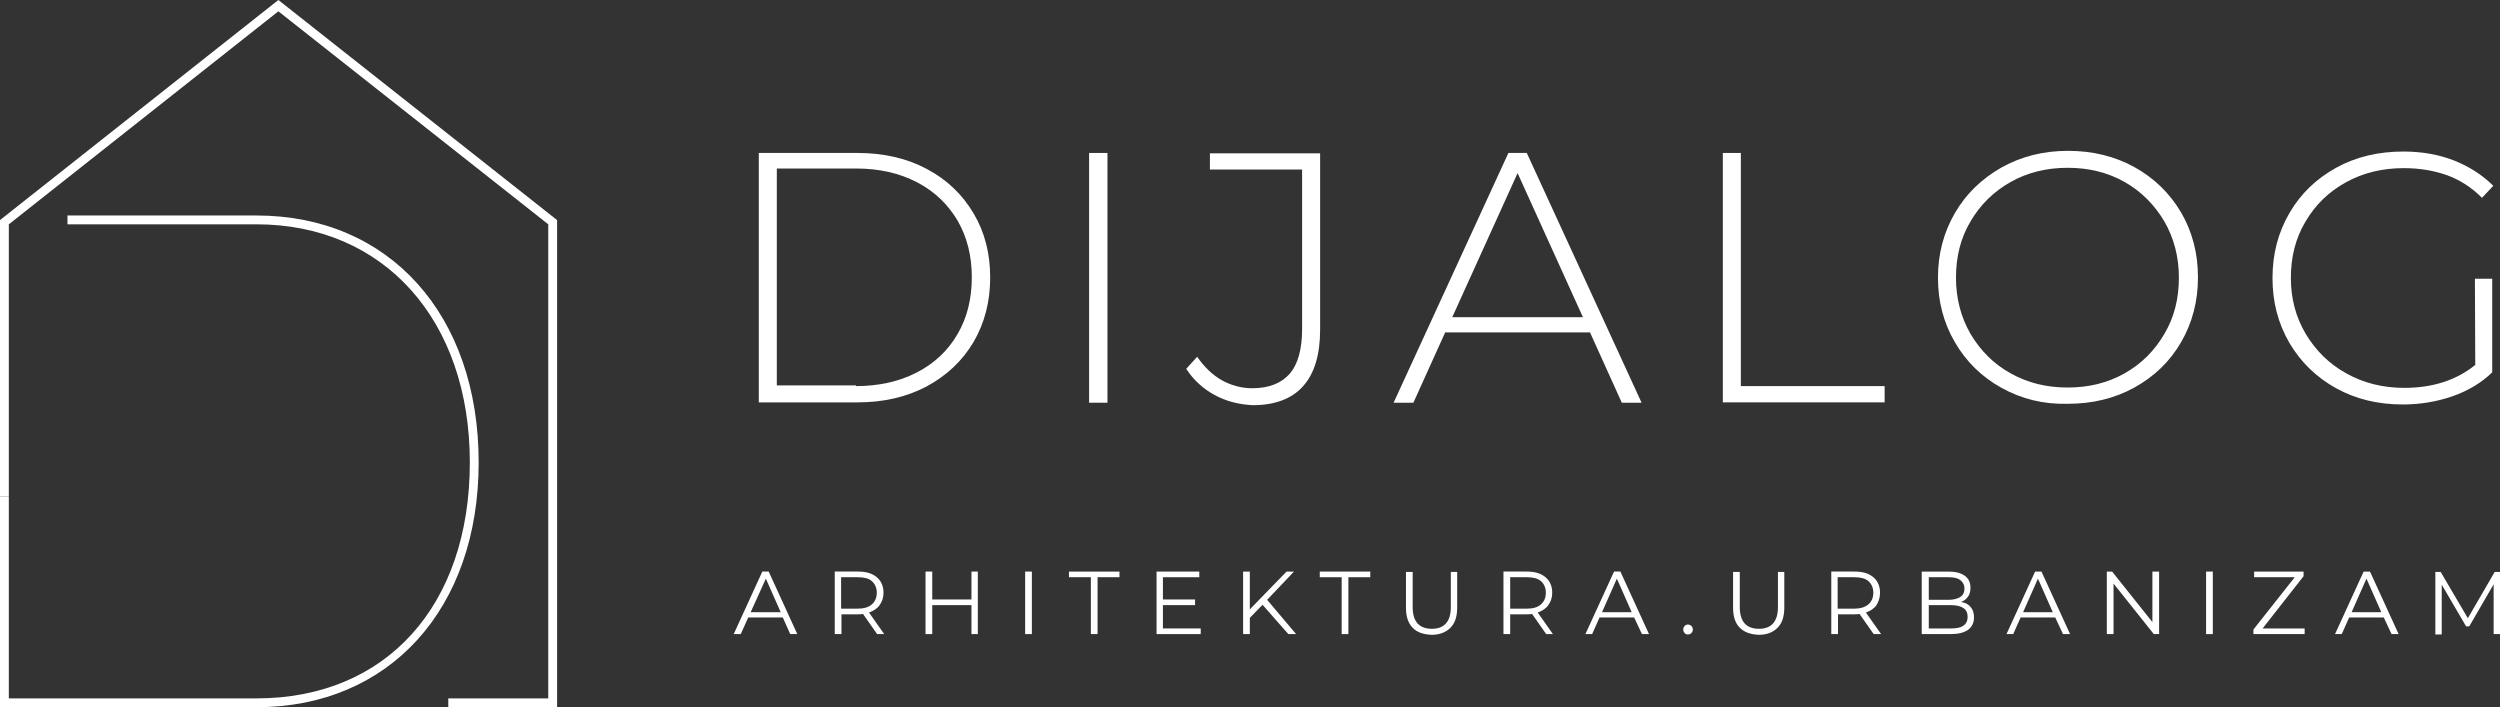 <svg xmlns="http://www.w3.org/2000/svg" xmlns:xlink="http://www.w3.org/1999/xlink" id="Layer_1" x="0px" y="0px" viewBox="0 0 707.7 200.2" style="enable-background:new 0 0 707.7 200.2;" xml:space="preserve"><rect x="0" y="0" width="707.7" height="200.2" fill="#333333" stroke="none"/><style type="text/css">	.st0{fill:#FFFFFF;}</style><g>	<g>		<g>			<path class="st0" d="M214.8,43.3h28c7.3,0,13.9,1.5,19.5,4.5c5.7,3,10.1,7.2,13.3,12.6c3.2,5.4,4.7,11.4,4.7,18.2    c0,6.8-1.6,12.9-4.7,18.2c-3.2,5.4-7.6,9.5-13.3,12.6c-5.7,3-12.2,4.5-19.5,4.5h-28C214.8,113.9,214.8,43.3,214.8,43.3z     M242.3,109.3c6.5,0,12.3-1.3,17.3-3.9s8.8-6.2,11.5-10.9c2.7-4.6,4-10,4-16s-1.3-11.3-4-16c-2.7-4.6-6.5-8.3-11.5-10.9    s-10.7-3.9-17.3-3.9h-22.4v61.4h22.4V109.3z"></path>			<path class="st0" d="M308.3,43.3h5.2V114h-5.2V43.3z"></path>			<path class="st0" d="M343.8,111.8c-3.3-1.8-6-4.3-8-7.4l3.1-3.4c2,2.9,4.3,5.1,6.9,6.6c2.7,1.5,5.6,2.3,8.7,2.3    c4.7,0,8.2-1.4,10.6-4.1c2.3-2.7,3.5-6.9,3.5-12.6V48h-26.1v-4.6h31.2v49.9c0,7.1-1.6,12.4-4.8,16c-3.2,3.6-8,5.4-14.3,5.4    C350.7,114.5,347.1,113.6,343.8,111.8z"></path>			<path class="st0" d="M450.1,94.1h-41l-9,19.9h-5.6L427,43.3h5.2l32.5,70.7h-5.6L450.1,94.1z M448.1,89.8L429.6,49l-18.5,40.8    H448.1z"></path>			<path class="st0" d="M487.6,43.3h5.2v66h40.7v4.6h-45.8V43.3H487.6z"></path>			<path class="st0" d="M566.6,109.8c-5.6-3.1-10-7.4-13.2-12.9s-4.8-11.5-4.8-18.3c0-6.7,1.6-12.8,4.8-18.3s7.6-9.7,13.2-12.9    c5.6-3.1,11.8-4.7,18.8-4.7c6.9,0,13.2,1.5,18.8,4.6s10,7.4,13.2,12.8c3.2,5.5,4.8,11.6,4.8,18.4s-1.6,12.9-4.8,18.4    c-3.2,5.5-7.6,9.7-13.2,12.8c-5.6,3.1-11.9,4.6-18.8,4.6C578.4,114.5,572.2,112.9,566.6,109.8z M601.4,105.7    c4.8-2.7,8.5-6.4,11.3-11.2c2.8-4.7,4.1-10,4.1-15.9s-1.4-11.2-4.1-15.9c-2.8-4.7-6.5-8.5-11.3-11.2s-10.1-4-16.1-4    c-5.9,0-11.3,1.3-16.1,4s-8.6,6.4-11.4,11.2c-2.8,4.7-4.1,10-4.1,15.9s1.4,11.2,4.1,15.9c2.8,4.7,6.5,8.5,11.4,11.2    c4.8,2.7,10.2,4,16.1,4C591.3,109.7,596.6,108.4,601.4,105.7z"></path>			<path class="st0" d="M700.6,78.9h4.9v26.5c-3.1,3-6.8,5.2-11.3,6.8c-4.4,1.5-9.1,2.3-14,2.3c-7,0-13.3-1.5-18.9-4.6    c-5.6-3.1-10-7.4-13.2-12.8c-3.2-5.5-4.8-11.6-4.8-18.4s1.6-12.9,4.8-18.4s7.6-9.7,13.2-12.8c5.6-3.1,12-4.6,19-4.6    c5.2,0,9.9,0.8,14.3,2.5c4.3,1.7,8.1,4.1,11.2,7.2l-3.2,3.4c-3-3-6.3-5.1-9.9-6.4c-3.7-1.3-7.7-2-12.2-2c-6.1,0-11.5,1.3-16.4,4    c-4.9,2.7-8.7,6.4-11.5,11.2c-2.8,4.7-4.1,10-4.1,15.9c0,5.8,1.4,11.1,4.2,15.8c2.8,4.7,6.6,8.5,11.5,11.2    c4.8,2.7,10.3,4.1,16.4,4.1c8.1,0,14.8-2.2,20.1-6.5L700.6,78.9L700.6,78.9z"></path>		</g>		<g>			<path class="st0" d="M221.6,174.8h-9.8l-2.1,4.7h-2l8.1-17.7h1.8l8.1,17.7h-2L221.6,174.8z M221,173.3l-4.2-9.5l-4.3,9.5H221z"></path>			<path class="st0" d="M248.3,179.5l-4-5.7c-0.5,0.1-0.9,0.1-1.4,0.1h-4.7v5.6h-1.9v-17.7h6.6c2.3,0,4,0.5,5.3,1.6    c1.3,1.1,1.9,2.6,1.9,4.4c0,1.4-0.4,2.5-1.1,3.5s-1.7,1.6-3,2.1l4.3,6.1H248.3z M246.8,171.1c0.9-0.8,1.4-1.9,1.4-3.3    s-0.5-2.5-1.4-3.3c-0.9-0.8-2.3-1.1-4-1.1h-4.7v8.9h4.7C244.5,172.3,245.9,171.9,246.8,171.1z"></path>			<path class="st0" d="M276.8,161.8v17.7H275v-8.2h-11.1v8.2H262v-17.7h1.9v7.9H275v-7.9H276.8z"></path>			<path class="st0" d="M290.2,161.8h1.9v17.7h-1.9V161.8z"></path>			<path class="st0" d="M308.8,163.4h-6.2v-1.6h14.3v1.6h-6.2v16.1h-1.9C308.8,179.5,308.8,163.4,308.8,163.4z"></path>			<path class="st0" d="M339.9,177.9v1.6h-12.5v-17.7h12.1v1.6h-10.3v6.3h9.1v1.6h-9.1v6.6H339.9z"></path>			<path class="st0" d="M357.4,171.2l-3.6,3.7v4.6h-1.9v-17.7h1.9v10.7l10.4-10.7h2.1l-7.6,8l8.2,9.7h-2.2L357.4,171.2z"></path>			<path class="st0" d="M379.8,163.4h-6.2v-1.6h14.3v1.6h-6.2v16.1h-1.9V163.4L379.8,163.4z"></path>			<path class="st0" d="M399.9,177.7c-1.3-1.3-1.9-3.2-1.9-5.7v-10.1h1.9v10c0,2.1,0.5,3.6,1.4,4.6s2.3,1.5,4,1.5    c1.8,0,3.1-0.5,4-1.5s1.4-2.5,1.4-4.6v-10h1.8V172c0,2.5-0.6,4.4-1.9,5.7c-1.3,1.3-3.1,2-5.3,2    C402.9,179.6,401.1,179,399.9,177.7z"></path>			<path class="st0" d="M437.7,179.5l-4-5.7c-0.5,0.1-0.9,0.1-1.4,0.1h-4.8v5.6h-1.9v-17.7h6.6c2.3,0,4,0.5,5.3,1.6    c1.3,1.1,1.9,2.6,1.9,4.4c0,1.4-0.4,2.5-1.1,3.5s-1.7,1.6-3,2.1l4.3,6.1H437.7z M436.2,171.1c0.9-0.8,1.4-1.9,1.4-3.3    s-0.5-2.5-1.4-3.3s-2.3-1.1-4-1.1h-4.7v8.9h4.7C434,172.3,435.3,171.9,436.2,171.1z"></path>			<path class="st0" d="M462.6,174.8h-9.8l-2.1,4.7h-1.9l8.1-17.7h1.8l8.1,17.7h-2L462.6,174.8z M461.9,173.3l-4.2-9.5l-4.2,9.5    H461.9z"></path>			<path class="st0" d="M476.9,179.2c-0.3-0.3-0.4-0.6-0.4-1s0.1-0.7,0.4-1s0.6-0.4,0.9-0.4s0.7,0.1,1,0.4s0.4,0.6,0.4,1    s-0.1,0.7-0.4,1s-0.6,0.4-1,0.4S477.1,179.5,476.9,179.2z"></path>			<path class="st0" d="M492.5,177.7c-1.3-1.3-1.9-3.2-1.9-5.7v-10.1h1.9v10c0,2.1,0.5,3.6,1.4,4.6s2.3,1.5,4,1.5    c1.8,0,3.1-0.5,4-1.5s1.4-2.5,1.4-4.6v-10h1.8V172c0,2.5-0.6,4.4-1.9,5.7c-1.3,1.3-3,2-5.3,2C495.6,179.6,493.8,179,492.5,177.7z    "></path>			<path class="st0" d="M530.4,179.5l-4-5.7c-0.5,0.1-0.9,0.1-1.4,0.1h-4.7v5.6h-1.9v-17.7h6.6c2.3,0,4,0.5,5.3,1.6s1.9,2.6,1.9,4.4    c0,1.4-0.4,2.5-1,3.5c-0.7,1-1.7,1.6-3,2.1l4.3,6.1H530.4z M528.9,171.1c0.9-0.8,1.4-1.9,1.4-3.3s-0.5-2.5-1.4-3.3    c-0.9-0.8-2.3-1.1-4-1.1h-4.7v8.9h4.7C526.6,172.3,527.9,171.9,528.9,171.1z"></path>			<path class="st0" d="M557.9,171.9c0.6,0.7,0.9,1.7,0.9,2.9c0,1.5-0.6,2.7-1.7,3.5c-1.1,0.8-2.8,1.2-5,1.2H544v-17.7h7.6    c2,0,3.5,0.4,4.6,1.2c1.1,0.8,1.6,1.9,1.6,3.4c0,1-0.2,1.8-0.7,2.5s-1.1,1.2-2,1.5C556.4,170.6,557.3,171.1,557.9,171.9z     M546,163.4v6.4h5.6c1.4,0,2.5-0.3,3.3-0.8s1.2-1.3,1.2-2.4c0-1-0.4-1.8-1.2-2.4c-0.8-0.6-1.9-0.8-3.3-0.8L546,163.4L546,163.4z     M555.8,177.1c0.8-0.5,1.2-1.4,1.2-2.5c0-2.2-1.6-3.3-4.8-3.3H546v6.6h6.2C553.8,177.9,555,177.7,555.8,177.1z"></path>			<path class="st0" d="M581.8,174.8H572l-2.1,4.7H568l8.1-17.7h1.8l8.1,17.7h-2L581.8,174.8z M581.1,173.3l-4.2-9.5l-4.2,9.5H581.1    z"></path>			<path class="st0" d="M611.2,161.8v17.7h-1.5l-11.4-14.3v14.3h-1.9v-17.7h1.5l11.4,14.3v-14.3H611.2z"></path>			<path class="st0" d="M624.5,161.8h1.9v17.7h-1.9V161.8z"></path>			<path class="st0" d="M652.4,177.9v1.6h-14.5v-1.3l11.7-14.8h-11.5v-1.6h14v1.3l-11.6,14.8H652.4z"></path>			<path class="st0" d="M674.8,174.8H665l-2.1,4.7H661l8.1-17.7h1.8l8.1,17.7h-2L674.8,174.8z M674.1,173.3l-4.2-9.5l-4.2,9.5H674.1    z"></path>			<path class="st0" d="M707.7,161.8v17.7h-1.8v-14.1l-6.9,11.9h-0.9l-6.9-11.8v14.1h-1.8v-17.7h1.5l7.7,13.1l7.6-13.1h1.5V161.8z"></path>		</g>	</g>	<g>		<path class="st0" d="M72.6,200.2H0v-59.6h2.5v57.1h70.1c36.7,0,60.4-26.2,60.4-66.8c0-40.3-24.3-67.4-60.4-67.4H19.1V61h53.5   c37.6,0,62.9,28.1,62.9,69.9C135.5,172.4,110.2,200.2,72.6,200.2z"></path>		<polygon class="st0" points="157.7,200.2 126.9,200.2 126.9,197.7 155.2,197.7 155.2,63.5 78.8,3.2 2.5,63.5 2.5,140.6 0,140.6    0,62.3 78.8,0 157.7,62.3   "></polygon>	</g></g></svg>